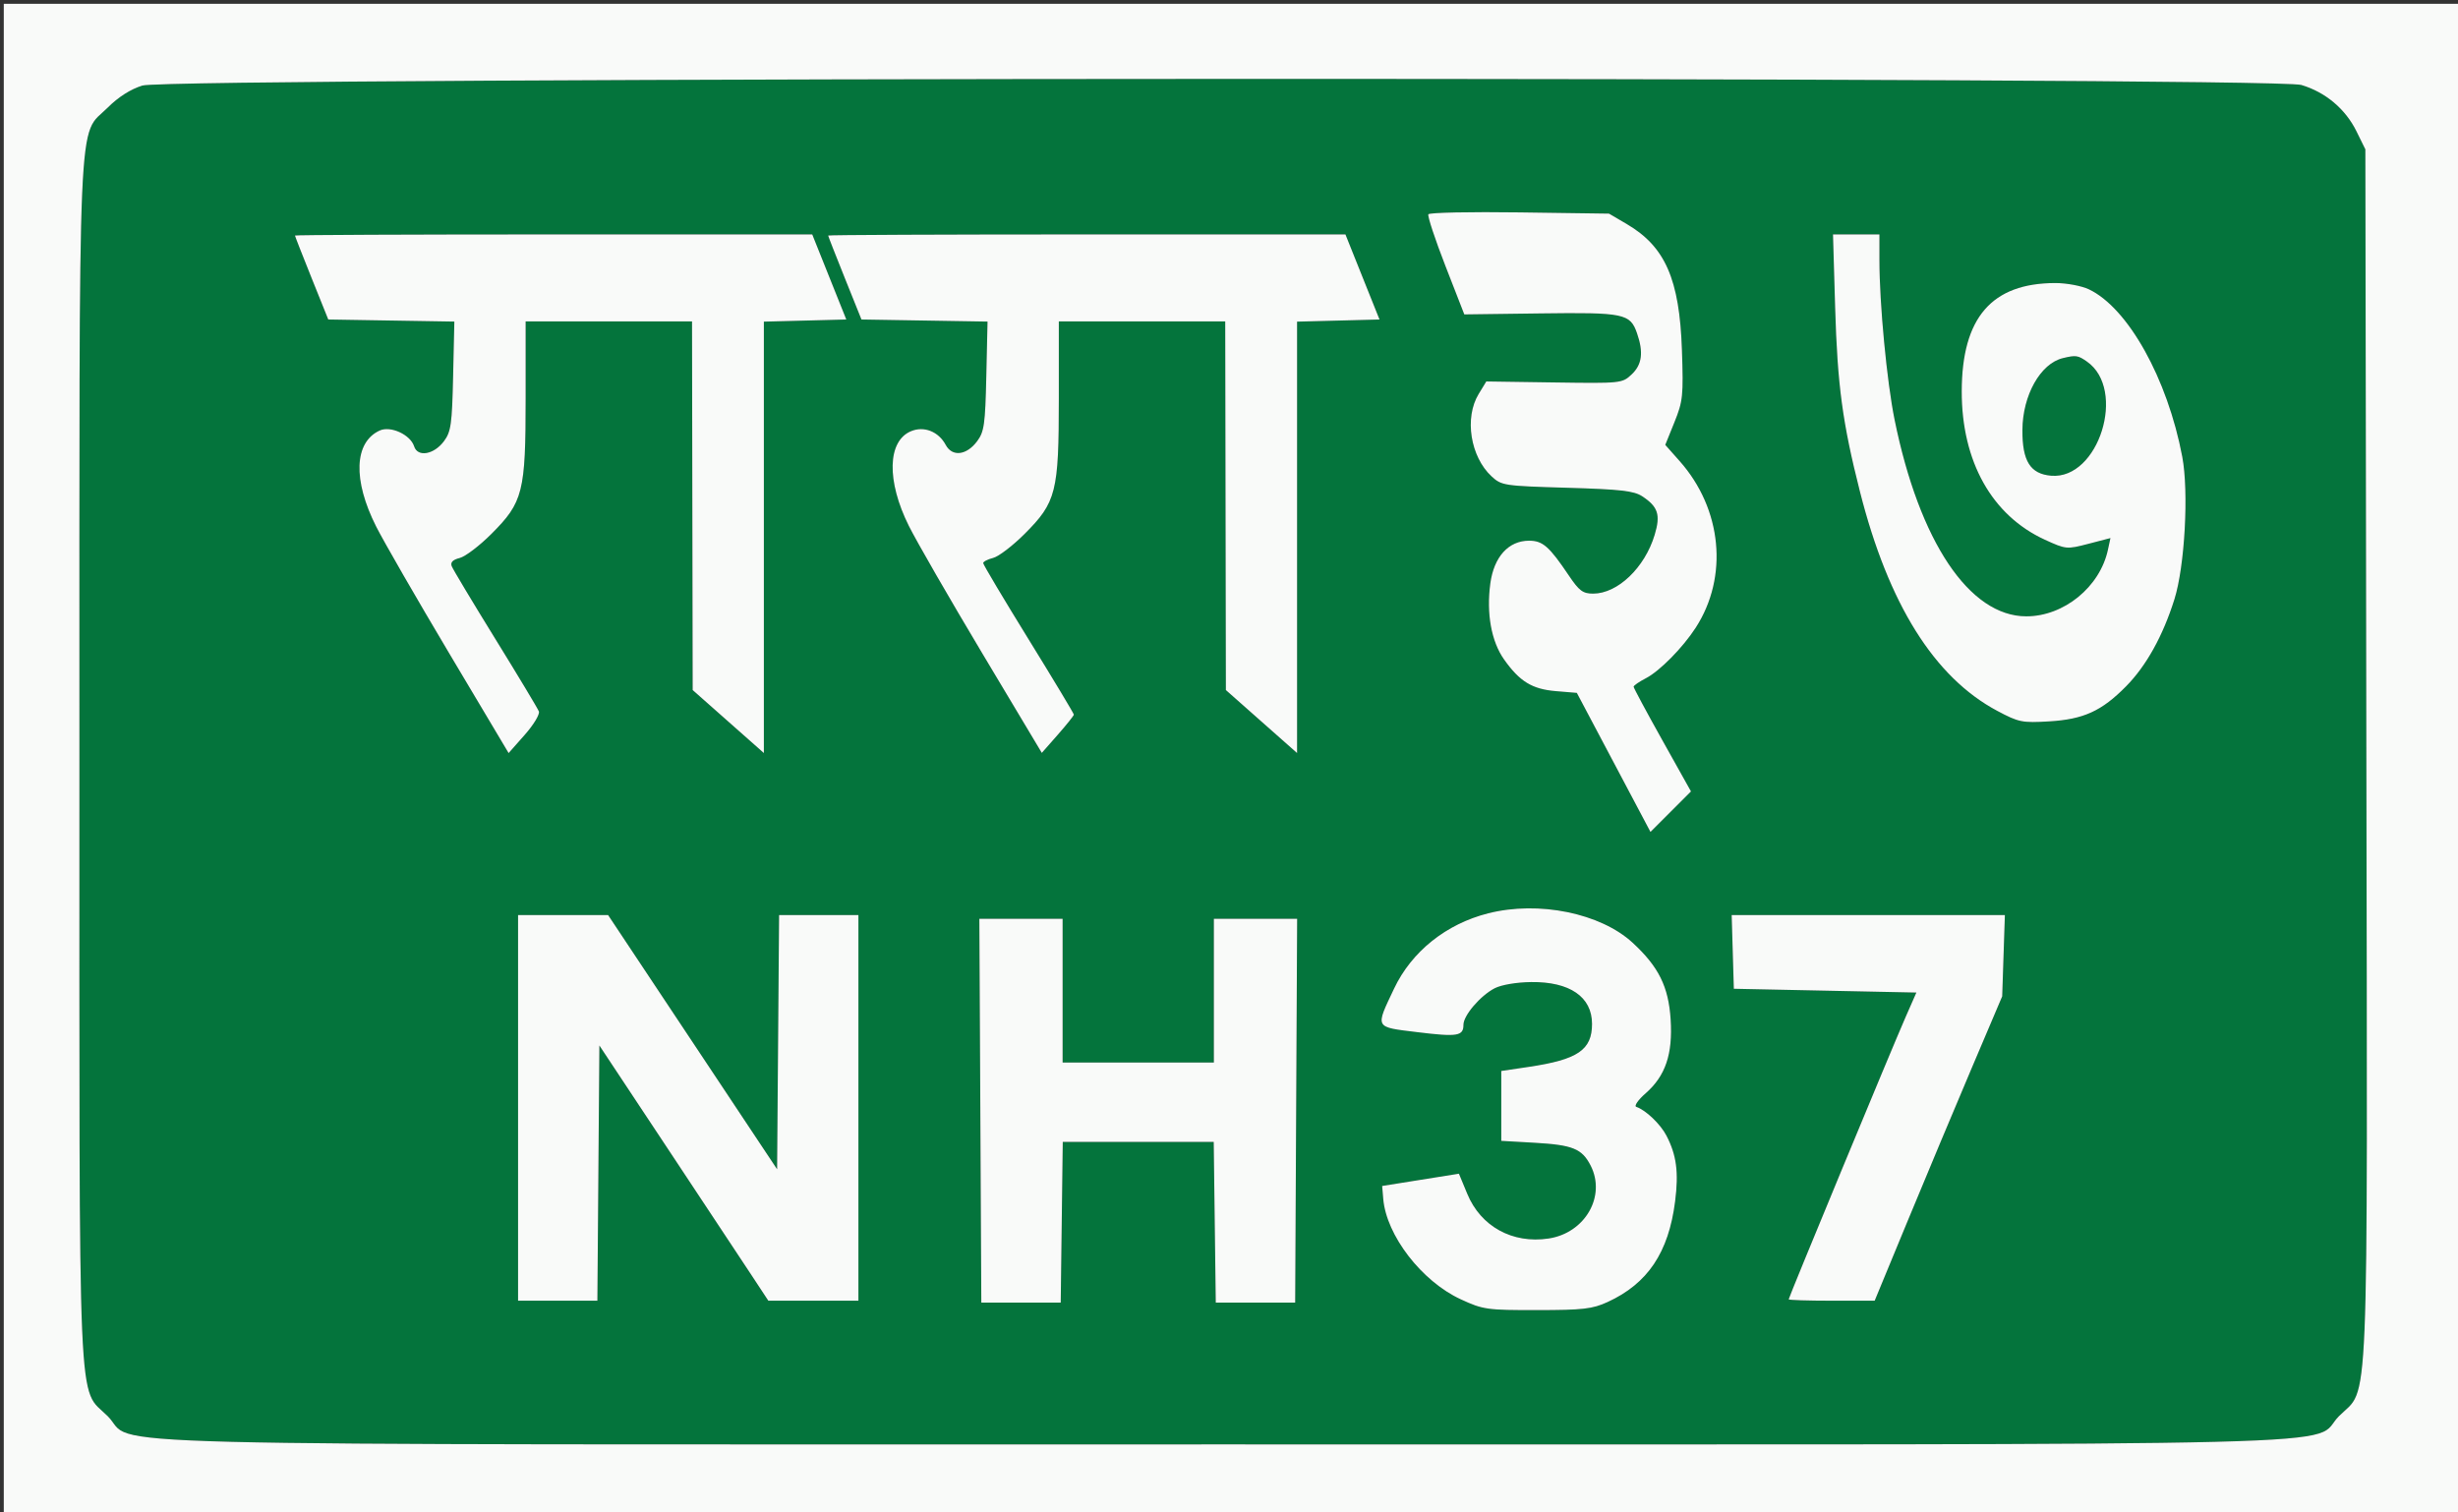 <svg xmlns="http://www.w3.org/2000/svg" width="650" height="400" viewBox="0 0 650 400" version="1.1"><rect x="0" y="0" width="650" height="400" fill="#333333" stroke="none"/><path d="M 37.670 22.623 C 34.550 23.582, 31.299 25.649, 28.486 28.461 C 20.440 36.507, 21 23.572, 21 201.500 C 21 379.400, 20.443 366.495, 28.474 374.526 C 36.642 382.695, 9.212 382, 323.500 382 C 637.839 382, 610.355 382.698, 618.542 374.510 C 626.605 366.448, 626.063 379.571, 625.765 199.442 L 625.500 39.500 623.160 34.749 C 620.237 28.814, 614.969 24.381, 608.568 22.471 C 601.080 20.237, 44.955 20.385, 37.670 22.623 M 377.721 56.672 C 377.450 57.127, 379.477 63.272, 382.225 70.326 L 387.223 83.152 407.361 82.889 C 429.496 82.600, 431.081 82.926, 432.895 88.128 C 434.657 93.183, 434.232 96.434, 431.469 99.029 C 428.973 101.374, 428.683 101.404, 410.990 101.145 L 393.042 100.883 391.025 104.191 C 387.193 110.476, 388.813 120.795, 394.449 126 C 397.066 128.417, 397.728 128.517, 414.376 129 C 428.513 129.410, 432.074 129.813, 434.263 131.250 C 438.473 134.013, 439.163 136.142, 437.566 141.446 C 434.950 150.138, 427.783 156.989, 421.298 156.996 C 418.592 156.999, 417.601 156.264, 414.898 152.250 C 409.673 144.489, 407.973 143, 404.341 143 C 398.914 143, 395.057 147.262, 394.104 154.311 C 393.033 162.235, 394.370 169.649, 397.727 174.393 C 401.872 180.251, 405.167 182.266, 411.449 182.787 L 416.981 183.246 426.719 201.634 L 436.456 220.022 441.813 214.666 L 447.169 209.309 439.584 195.748 C 435.413 188.290, 432 181.932, 432 181.619 C 432 181.307, 433.462 180.296, 435.250 179.374 C 438.895 177.492, 445.013 171.283, 448.427 166 C 457.135 152.527, 455.399 134.595, 444.161 121.932 L 440.370 117.659 442.796 111.654 C 445.040 106.098, 445.188 104.670, 444.775 92.574 C 444.136 73.860, 440.368 65.240, 430.216 59.272 L 425.500 56.500 401.857 56.172 C 388.854 55.991, 377.993 56.216, 377.721 56.672 M 78 62.294 C 78 62.456, 79.982 67.518, 82.404 73.544 L 86.807 84.500 103.477 84.775 L 120.147 85.049 119.823 99.455 C 119.537 112.229, 119.262 114.181, 117.401 116.681 C 114.754 120.237, 110.447 120.983, 109.515 118.047 C 108.533 114.954, 103.297 112.544, 100.414 113.857 C 93.634 116.946, 93.263 126.966, 99.473 139.254 C 101.487 143.239, 110.192 158.350, 118.817 172.832 L 134.500 199.165 138.765 194.343 C 141.111 191.691, 142.793 188.903, 142.504 188.149 C 142.214 187.395, 137.038 178.778, 131 169 C 124.962 159.222, 119.766 150.553, 119.452 149.735 C 119.062 148.719, 119.735 148.032, 121.573 147.571 C 123.053 147.200, 126.826 144.332, 129.956 141.198 C 138.330 132.815, 139 130.158, 139 105.322 L 139 85 161 85 L 183 85 183.086 133.750 L 183.173 182.500 192.586 190.829 L 202 199.157 202 142.111 L 202 85.066 212.900 84.783 L 223.799 84.500 219.296 73.250 L 214.792 62 146.396 62 C 108.778 62, 78 62.132, 78 62.294 M 219 62.294 C 219 62.456, 220.982 67.518, 223.404 73.544 L 227.807 84.500 244.477 84.775 L 261.147 85.049 260.823 99.455 C 260.537 112.229, 260.262 114.181, 258.401 116.681 C 255.605 120.437, 251.810 120.883, 250.085 117.658 C 248.194 114.126, 244.359 112.609, 240.922 114.032 C 234.652 116.630, 234.404 127.188, 240.335 139.083 C 242.369 143.162, 251.113 158.339, 259.766 172.809 L 275.500 199.118 279.729 194.309 C 282.056 191.664, 283.966 189.275, 283.975 189 C 283.984 188.725, 278.593 179.755, 271.996 169.067 C 265.398 158.378, 260 149.315, 260 148.925 C 260 148.536, 261.185 147.920, 262.632 147.556 C 264.080 147.193, 267.826 144.332, 270.956 141.198 C 279.330 132.815, 280 130.158, 280 105.322 L 280 85 302 85 L 324 85 324.086 133.750 L 324.173 182.500 333.586 190.829 L 343 199.157 343 142.111 L 343 85.066 353.900 84.783 L 364.799 84.500 360.296 73.250 L 355.792 62 287.396 62 C 249.778 62, 219 62.132, 219 62.294 M 485.287 81.250 C 485.891 101.855, 487.227 111.791, 491.843 130 C 499.390 159.769, 511.505 179.128, 528.135 187.992 C 533.834 191.029, 534.740 191.213, 541.868 190.787 C 550.987 190.243, 555.767 188.064, 562.229 181.510 C 567.581 176.081, 571.949 168.216, 575.009 158.500 C 577.761 149.761, 578.842 130.075, 577.082 120.771 C 573.175 100.120, 562.748 81.430, 552.394 76.517 C 550.470 75.604, 546.500 74.857, 543.570 74.857 C 526.707 74.857, 518.798 83.990, 518.765 103.500 C 518.733 122.026, 526.747 136.332, 540.746 142.741 C 546.322 145.294, 546.546 145.315, 552.262 143.826 L 558.092 142.307 557.425 145.403 C 555.311 155.232, 545.785 163, 535.848 163 C 520.790 163, 507.565 143.260, 501.010 111 C 498.965 100.938, 497 80.283, 497 68.855 L 497 62 490.861 62 L 484.723 62 485.287 81.250 M 545.500 94.716 C 539.578 96.148, 534.865 104.529, 534.812 113.718 C 534.764 121.949, 536.902 125.348, 542.420 125.815 C 554.983 126.877, 562.457 103.037, 551.883 95.631 C 549.496 93.959, 548.952 93.881, 545.500 94.716 M 393.550 241.542 C 382.422 244.352, 373.288 251.661, 368.642 261.474 C 363.637 272.045, 363.385 271.577, 374.850 272.982 C 385.416 274.276, 387 274.020, 387 271.018 C 387 268.555, 391.475 263.323, 395.252 261.370 C 397.018 260.456, 401.003 259.777, 404.883 259.728 C 415.107 259.598, 421 263.642, 421 270.788 C 421 277.678, 417.246 280.232, 404.288 282.159 L 397 283.243 397 292.483 L 397 301.723 405.811 302.225 C 415.868 302.798, 418.322 303.789, 420.601 308.195 C 424.799 316.314, 419.186 326.100, 409.498 327.553 C 399.959 328.983, 391.593 324.383, 388.010 315.738 L 385.802 310.411 375.651 312.033 L 365.500 313.655 365.786 317.067 C 366.596 326.722, 375.957 338.859, 386.266 343.620 C 392.202 346.362, 393.169 346.499, 406.500 346.485 C 418.630 346.472, 421.117 346.186, 425.122 344.348 C 435.740 339.473, 441.257 331.247, 442.970 317.740 C 443.948 310.027, 443.351 305.494, 440.679 300.338 C 439.104 297.299, 435.190 293.563, 432.718 292.739 C 432.058 292.519, 433.155 290.924, 435.203 289.126 C 440.433 284.535, 442.377 278.775, 441.789 269.615 C 441.232 260.938, 438.625 255.674, 431.739 249.327 C 423.247 241.500, 406.906 238.168, 393.550 241.542 M 137 293 L 137 344 147.487 344 L 157.973 344 158.237 310.250 L 158.500 276.500 176.393 303.500 C 186.234 318.350, 196.287 333.538, 198.733 337.250 L 203.181 344 215.090 344 L 227 344 227 293 L 227 242 216.513 242 L 206.027 242 205.763 275.617 L 205.500 309.234 183.152 275.617 L 160.803 242 148.902 242 L 137 242 137 293 M 458.214 251.750 L 458.500 261.500 482.635 262 L 506.769 262.500 503.913 269 C 500.335 277.143, 473 343.139, 473 343.635 C 473 343.836, 478.118 344, 484.373 344 L 495.745 344 504.532 322.750 C 509.365 311.063, 516.953 292.950, 521.394 282.500 L 529.468 263.500 529.823 252.750 L 530.177 242 494.052 242 L 457.928 242 458.214 251.750 M 259.241 293.750 L 259.500 344.500 270 344.500 L 280.500 344.500 280.770 323.250 L 281.040 302 301 302 L 320.960 302 321.230 323.250 L 321.500 344.500 332 344.500 L 342.500 344.500 342.759 293.750 L 343.018 243 332.009 243 L 321 243 321 262 L 321 281 301 281 L 281 281 281 262 L 281 243 269.991 243 L 258.982 243 259.241 293.750" stroke="none" fill="#04743c" fill-rule="evenodd"/><path d="M 1 200.500 L 1 400 325.500 400 L 650 400 650 200.500 L 650 1 325.500 1 L 1 1 1 200.500 M 37.670 22.623 C 34.550 23.582, 31.299 25.649, 28.486 28.461 C 20.440 36.507, 21 23.572, 21 201.500 C 21 379.400, 20.443 366.495, 28.474 374.526 C 36.642 382.695, 9.212 382, 323.500 382 C 637.839 382, 610.355 382.698, 618.542 374.510 C 626.605 366.448, 626.063 379.571, 625.765 199.442 L 625.500 39.500 623.160 34.749 C 620.237 28.814, 614.969 24.381, 608.568 22.471 C 601.080 20.237, 44.955 20.385, 37.670 22.623 M 377.721 56.672 C 377.450 57.127, 379.477 63.272, 382.225 70.326 L 387.223 83.152 407.361 82.889 C 429.496 82.600, 431.081 82.926, 432.895 88.128 C 434.657 93.183, 434.232 96.434, 431.469 99.029 C 428.973 101.374, 428.683 101.404, 410.990 101.145 L 393.042 100.883 391.025 104.191 C 387.193 110.476, 388.813 120.795, 394.449 126 C 397.066 128.417, 397.728 128.517, 414.376 129 C 428.513 129.410, 432.074 129.813, 434.263 131.250 C 438.473 134.013, 439.163 136.142, 437.566 141.446 C 434.950 150.138, 427.783 156.989, 421.298 156.996 C 418.592 156.999, 417.601 156.264, 414.898 152.250 C 409.673 144.489, 407.973 143, 404.341 143 C 398.914 143, 395.057 147.262, 394.104 154.311 C 393.033 162.235, 394.370 169.649, 397.727 174.393 C 401.872 180.251, 405.167 182.266, 411.449 182.787 L 416.981 183.246 426.719 201.634 L 436.456 220.022 441.813 214.666 L 447.169 209.309 439.584 195.748 C 435.413 188.290, 432 181.932, 432 181.619 C 432 181.307, 433.462 180.296, 435.250 179.374 C 438.895 177.492, 445.013 171.283, 448.427 166 C 457.135 152.527, 455.399 134.595, 444.161 121.932 L 440.370 117.659 442.796 111.654 C 445.040 106.098, 445.188 104.670, 444.775 92.574 C 444.136 73.860, 440.368 65.240, 430.216 59.272 L 425.500 56.500 401.857 56.172 C 388.854 55.991, 377.993 56.216, 377.721 56.672 M 78 62.294 C 78 62.456, 79.982 67.518, 82.404 73.544 L 86.807 84.500 103.477 84.775 L 120.147 85.049 119.823 99.455 C 119.537 112.229, 119.262 114.181, 117.401 116.681 C 114.754 120.237, 110.447 120.983, 109.515 118.047 C 108.533 114.954, 103.297 112.544, 100.414 113.857 C 93.634 116.946, 93.263 126.966, 99.473 139.254 C 101.487 143.239, 110.192 158.350, 118.817 172.832 L 134.500 199.165 138.765 194.343 C 141.111 191.691, 142.793 188.903, 142.504 188.149 C 142.214 187.395, 137.038 178.778, 131 169 C 124.962 159.222, 119.766 150.553, 119.452 149.735 C 119.062 148.719, 119.735 148.032, 121.573 147.571 C 123.053 147.200, 126.826 144.332, 129.956 141.198 C 138.330 132.815, 139 130.158, 139 105.322 L 139 85 161 85 L 183 85 183.086 133.750 L 183.173 182.500 192.586 190.829 L 202 199.157 202 142.111 L 202 85.066 212.900 84.783 L 223.799 84.500 219.296 73.250 L 214.792 62 146.396 62 C 108.778 62, 78 62.132, 78 62.294 M 219 62.294 C 219 62.456, 220.982 67.518, 223.404 73.544 L 227.807 84.500 244.477 84.775 L 261.147 85.049 260.823 99.455 C 260.537 112.229, 260.262 114.181, 258.401 116.681 C 255.605 120.437, 251.810 120.883, 250.085 117.658 C 248.194 114.126, 244.359 112.609, 240.922 114.032 C 234.652 116.630, 234.404 127.188, 240.335 139.083 C 242.369 143.162, 251.113 158.339, 259.766 172.809 L 275.500 199.118 279.729 194.309 C 282.056 191.664, 283.966 189.275, 283.975 189 C 283.984 188.725, 278.593 179.755, 271.996 169.067 C 265.398 158.378, 260 149.315, 260 148.925 C 260 148.536, 261.185 147.920, 262.632 147.556 C 264.080 147.193, 267.826 144.332, 270.956 141.198 C 279.330 132.815, 280 130.158, 280 105.322 L 280 85 302 85 L 324 85 324.086 133.750 L 324.173 182.500 333.586 190.829 L 343 199.157 343 142.111 L 343 85.066 353.900 84.783 L 364.799 84.500 360.296 73.250 L 355.792 62 287.396 62 C 249.778 62, 219 62.132, 219 62.294 M 485.287 81.250 C 485.891 101.855, 487.227 111.791, 491.843 130 C 499.390 159.769, 511.505 179.128, 528.135 187.992 C 533.834 191.029, 534.740 191.213, 541.868 190.787 C 550.987 190.243, 555.767 188.064, 562.229 181.510 C 567.581 176.081, 571.949 168.216, 575.009 158.500 C 577.761 149.761, 578.842 130.075, 577.082 120.771 C 573.175 100.120, 562.748 81.430, 552.394 76.517 C 550.470 75.604, 546.500 74.857, 543.570 74.857 C 526.707 74.857, 518.798 83.990, 518.765 103.500 C 518.733 122.026, 526.747 136.332, 540.746 142.741 C 546.322 145.294, 546.546 145.315, 552.262 143.826 L 558.092 142.307 557.425 145.403 C 555.311 155.232, 545.785 163, 535.848 163 C 520.790 163, 507.565 143.260, 501.010 111 C 498.965 100.938, 497 80.283, 497 68.855 L 497 62 490.861 62 L 484.723 62 485.287 81.250 M 545.500 94.716 C 539.578 96.148, 534.865 104.529, 534.812 113.718 C 534.764 121.949, 536.902 125.348, 542.420 125.815 C 554.983 126.877, 562.457 103.037, 551.883 95.631 C 549.496 93.959, 548.952 93.881, 545.500 94.716 M 393.550 241.542 C 382.422 244.352, 373.288 251.661, 368.642 261.474 C 363.637 272.045, 363.385 271.577, 374.850 272.982 C 385.416 274.276, 387 274.020, 387 271.018 C 387 268.555, 391.475 263.323, 395.252 261.370 C 397.018 260.456, 401.003 259.777, 404.883 259.728 C 415.107 259.598, 421 263.642, 421 270.788 C 421 277.678, 417.246 280.232, 404.288 282.159 L 397 283.243 397 292.483 L 397 301.723 405.811 302.225 C 415.868 302.798, 418.322 303.789, 420.601 308.195 C 424.799 316.314, 419.186 326.100, 409.498 327.553 C 399.959 328.983, 391.593 324.383, 388.010 315.738 L 385.802 310.411 375.651 312.033 L 365.500 313.655 365.786 317.067 C 366.596 326.722, 375.957 338.859, 386.266 343.620 C 392.202 346.362, 393.169 346.499, 406.500 346.485 C 418.630 346.472, 421.117 346.186, 425.122 344.348 C 435.740 339.473, 441.257 331.247, 442.970 317.740 C 443.948 310.027, 443.351 305.494, 440.679 300.338 C 439.104 297.299, 435.190 293.563, 432.718 292.739 C 432.058 292.519, 433.155 290.924, 435.203 289.126 C 440.433 284.535, 442.377 278.775, 441.789 269.615 C 441.232 260.938, 438.625 255.674, 431.739 249.327 C 423.247 241.500, 406.906 238.168, 393.550 241.542 M 137 293 L 137 344 147.487 344 L 157.973 344 158.237 310.250 L 158.500 276.500 176.393 303.500 C 186.234 318.350, 196.287 333.538, 198.733 337.250 L 203.181 344 215.090 344 L 227 344 227 293 L 227 242 216.513 242 L 206.027 242 205.763 275.617 L 205.500 309.234 183.152 275.617 L 160.803 242 148.902 242 L 137 242 137 293 M 458.214 251.750 L 458.500 261.500 482.635 262 L 506.769 262.500 503.913 269 C 500.335 277.143, 473 343.139, 473 343.635 C 473 343.836, 478.118 344, 484.373 344 L 495.745 344 504.532 322.750 C 509.365 311.063, 516.953 292.950, 521.394 282.500 L 529.468 263.500 529.823 252.750 L 530.177 242 494.052 242 L 457.928 242 458.214 251.750 M 259.241 293.750 L 259.500 344.500 270 344.500 L 280.500 344.500 280.770 323.250 L 281.040 302 301 302 L 320.960 302 321.230 323.250 L 321.500 344.500 332 344.500 L 342.500 344.500 342.759 293.750 L 343.018 243 332.009 243 L 321 243 321 262 L 321 281 301 281 L 281 281 281 262 L 281 243 269.991 243 L 258.982 243 259.241 293.750" stroke="none" fill="#f9faf9" fill-rule="evenodd"/></svg>